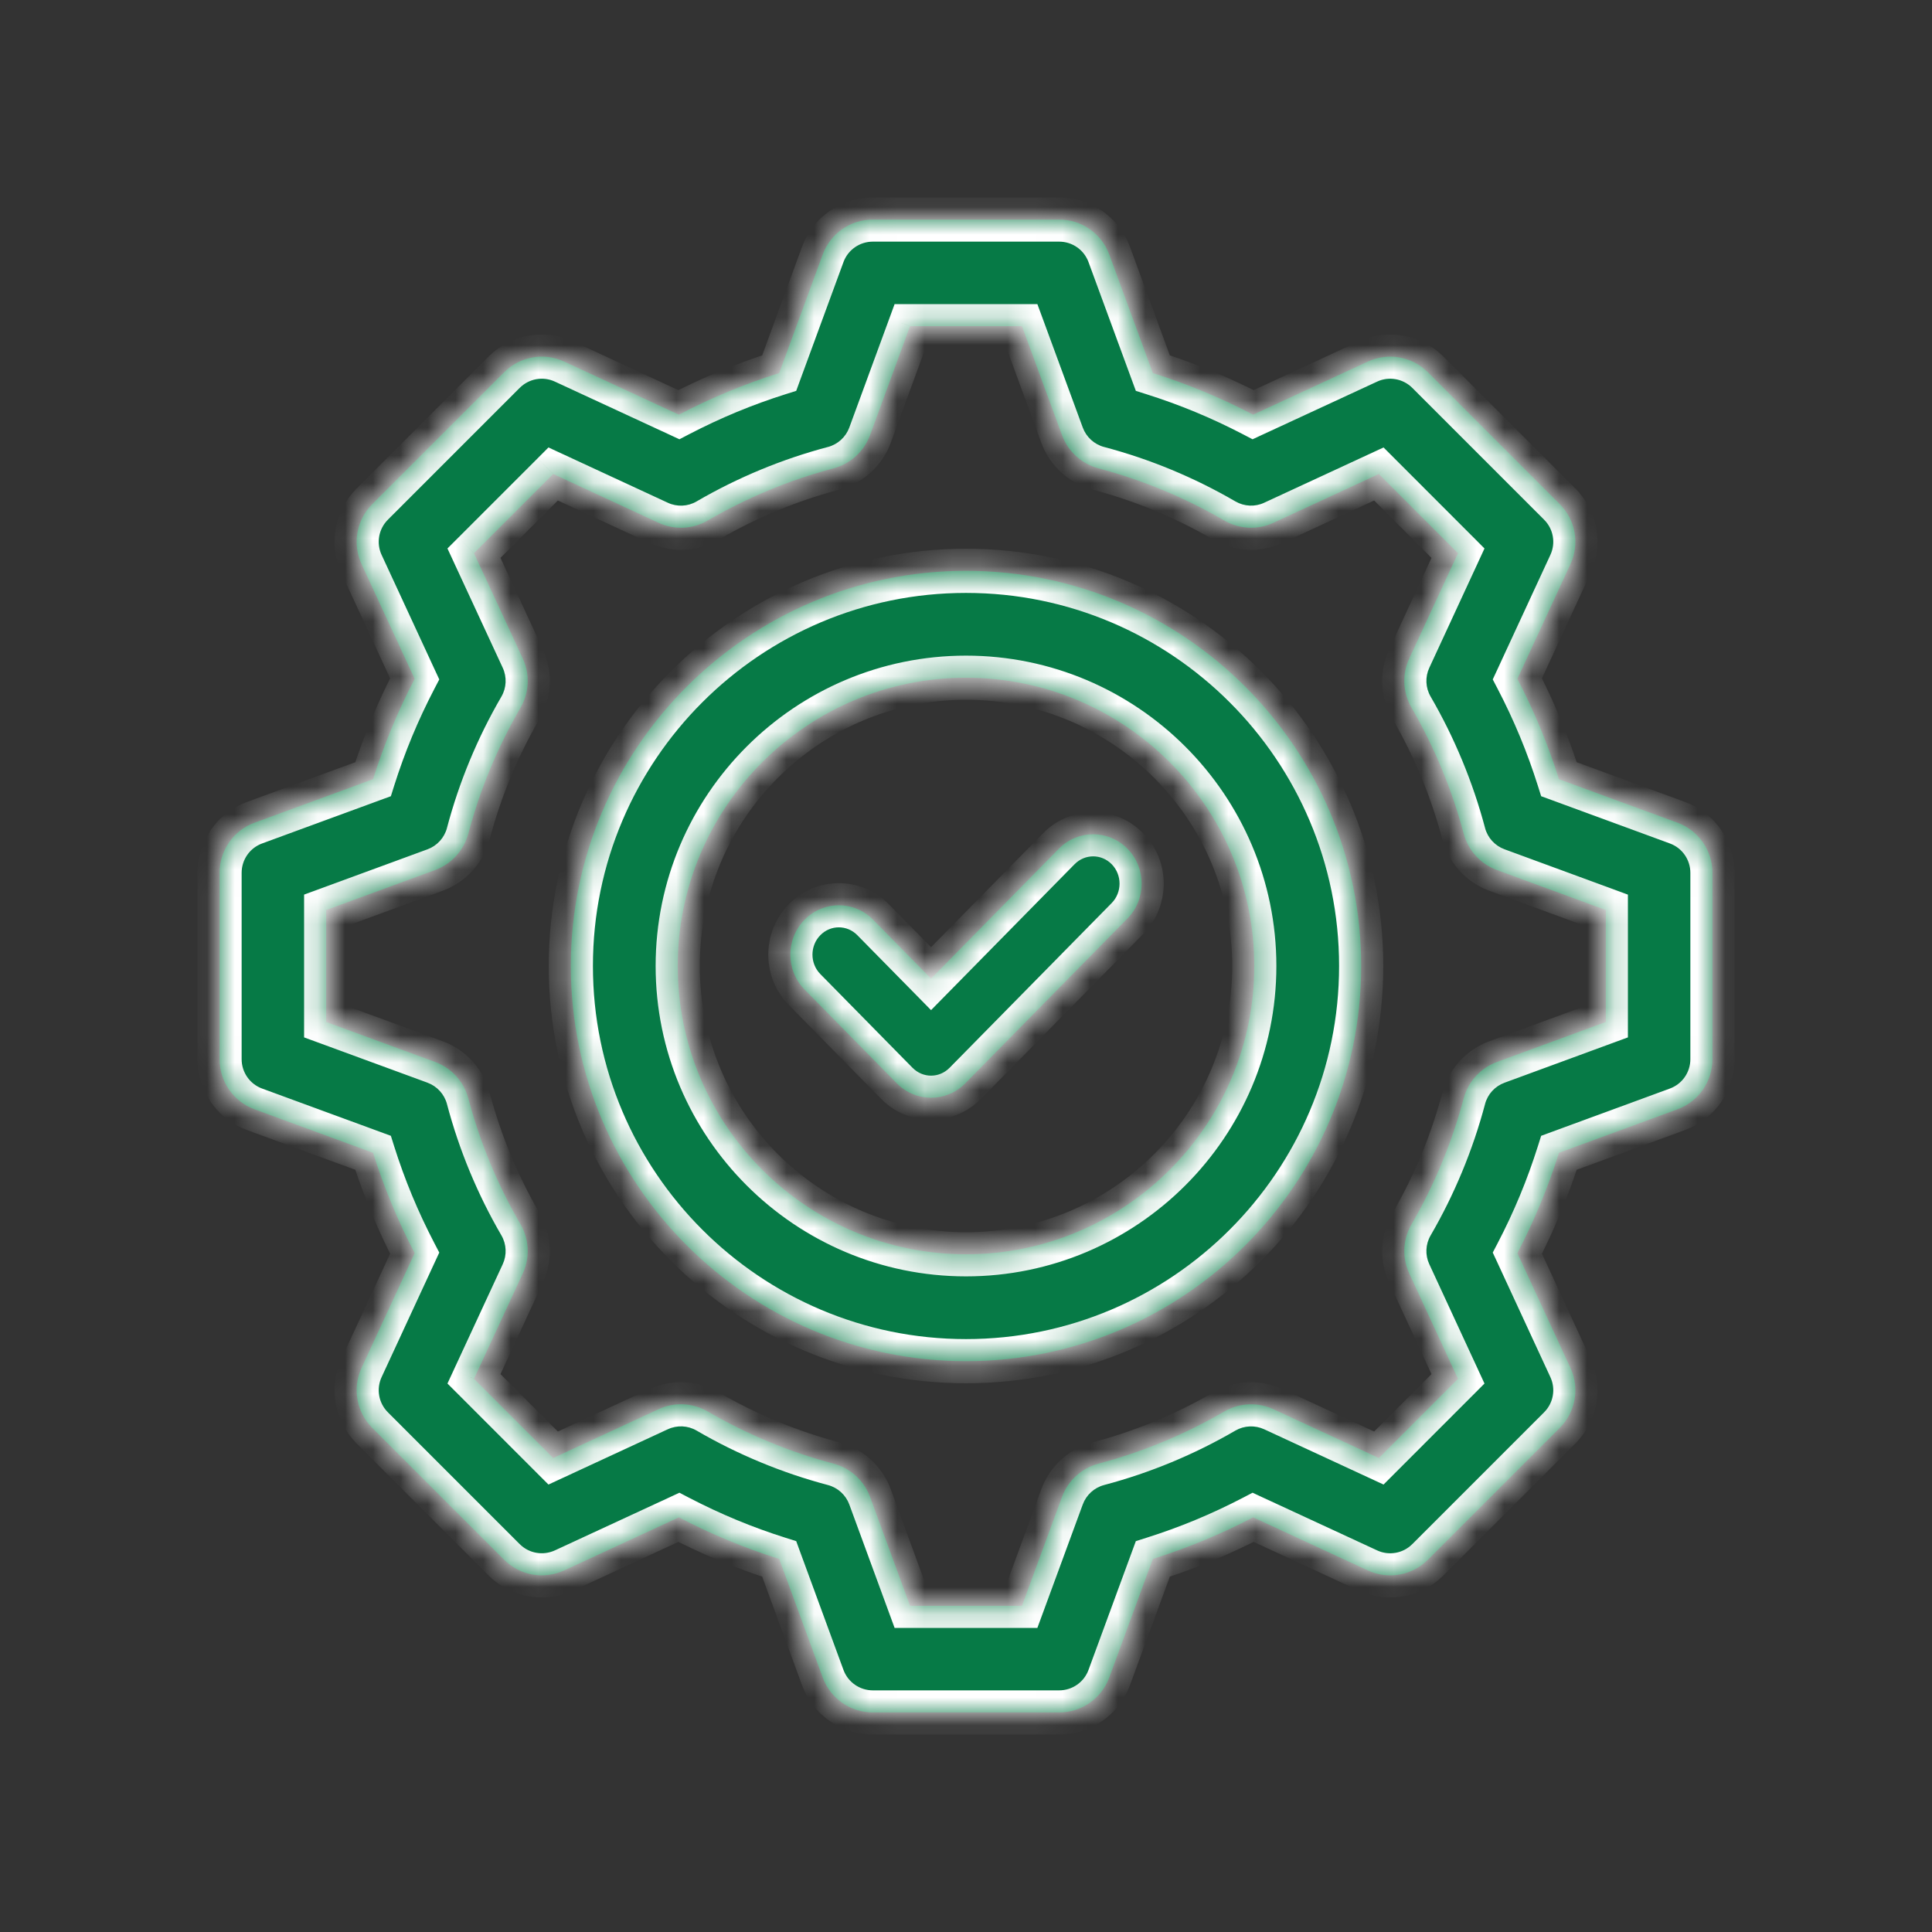 <?xml version="1.0" encoding="UTF-8"?>
<svg xmlns="http://www.w3.org/2000/svg" width="70" height="70" viewBox="0 0 70 70" fill="none">
  <rect x="0" y="0" width="70" height="70" fill="#333333" stroke="none"/>
  <mask id="path-1-inside-1_354_318" fill="white">
    <path fill-rule="evenodd" clip-rule="evenodd" d="M60.78 29.809L56.484 28.232C56.088 26.977 55.584 25.76 54.977 24.596L56.899 20.442C57.24 19.707 57.086 18.837 56.512 18.265L51.736 13.488C51.162 12.914 50.289 12.761 49.559 13.101L45.404 15.024C44.238 14.416 43.022 13.912 41.769 13.517L40.19 9.22C39.911 8.46 39.186 7.955 38.377 7.955H31.623C30.813 7.955 30.088 8.46 29.809 9.22L28.232 13.517C26.979 13.911 25.763 14.416 24.596 15.024L20.442 13.101C19.706 12.76 18.836 12.914 18.265 13.488L13.488 18.265C12.914 18.837 12.761 19.707 13.101 20.442L15.024 24.596C14.416 25.763 13.911 26.979 13.517 28.232L9.22 29.809C8.46 30.088 7.955 30.813 7.955 31.623V38.377C7.955 39.187 8.46 39.912 9.22 40.191L13.517 41.768C13.911 43.021 14.416 44.237 15.024 45.404L13.101 49.557C12.761 50.293 12.914 51.163 13.488 51.736L18.265 56.512C18.836 57.085 19.703 57.239 20.442 56.899L24.596 54.976C25.763 55.584 26.979 56.089 28.232 56.483L29.809 60.78C30.088 61.54 30.813 62.045 31.623 62.045H38.377C39.186 62.045 39.911 61.54 40.19 60.78L41.769 56.483C43.022 56.088 44.238 55.584 45.404 54.976L49.559 56.899C50.289 57.239 51.162 57.088 51.736 56.512L56.512 51.736C57.086 51.163 57.24 50.293 56.899 49.559L54.977 45.404C55.584 44.24 56.088 43.023 56.484 41.768L60.78 40.191C61.54 39.911 62.045 39.187 62.045 38.377V31.623C62.045 30.813 61.54 30.089 60.78 29.809ZM58.182 37.028L54.235 38.478C53.645 38.695 53.196 39.185 53.033 39.794C52.607 41.396 51.971 42.932 51.143 44.358C50.826 44.903 50.794 45.568 51.06 46.14L52.826 49.958L49.958 52.827L46.14 51.059C45.568 50.796 44.906 50.824 44.357 51.142C42.929 51.972 41.395 52.609 39.796 53.032C39.188 53.195 38.696 53.643 38.479 54.234L37.028 58.182H32.972L31.523 54.234C31.305 53.643 30.814 53.195 30.204 53.032C28.608 52.61 27.073 51.973 25.642 51.141C25.097 50.824 24.433 50.792 23.859 51.059L20.043 52.827L17.173 49.958L18.941 46.141C19.206 45.568 19.176 44.903 18.859 44.358C18.027 42.927 17.39 41.392 16.968 39.796C16.805 39.186 16.357 38.695 15.766 38.477L11.818 37.028V32.972L15.766 31.523C16.357 31.305 16.805 30.814 16.968 30.204C17.39 28.608 18.027 27.073 18.859 25.642C19.176 25.097 19.206 24.432 18.941 23.859L17.173 20.043L20.043 17.173L23.859 18.941C24.433 19.208 25.098 19.176 25.642 18.859C27.073 18.027 28.608 17.39 30.204 16.968C30.814 16.805 31.305 16.357 31.523 15.766L32.972 11.818H37.028L38.479 15.766C38.696 16.357 39.188 16.805 39.796 16.968C41.395 17.391 42.929 18.028 44.357 18.858C44.906 19.177 45.572 19.206 46.14 18.941L49.958 17.173L52.826 20.043L51.06 23.86C50.794 24.432 50.826 25.097 51.143 25.642C51.971 27.068 52.607 28.604 53.033 30.206C53.196 30.815 53.645 31.305 54.235 31.522L58.182 32.972V37.028ZM35 20.682C27.105 20.682 20.682 27.105 20.682 35C20.682 42.895 27.105 49.318 35 49.318C42.896 49.318 49.318 42.895 49.318 35C49.318 27.105 42.896 20.682 35 20.682ZM35 45.445C29.24 45.445 24.555 40.76 24.555 35C24.555 29.241 29.24 24.555 35 24.555C40.759 24.555 45.445 29.241 45.445 35C45.445 40.76 40.759 45.445 35 45.445ZM33.734 35.458L38.365 30.75C39.051 30.054 40.164 30.052 40.851 30.752C41.535 31.45 41.535 32.583 40.849 33.28L34.975 39.25C34.632 39.598 34.183 39.773 33.734 39.773C33.285 39.773 32.836 39.598 32.493 39.25L29.152 35.853C28.465 35.155 28.465 34.023 29.15 33.325C29.835 32.625 30.946 32.625 31.634 33.323L33.734 35.458Z"></path>
  </mask>
  <path fill-rule="evenodd" clip-rule="evenodd" d="M60.78 29.809L56.484 28.232C56.088 26.977 55.584 25.76 54.977 24.596L56.899 20.442C57.24 19.707 57.086 18.837 56.512 18.265L51.736 13.488C51.162 12.914 50.289 12.761 49.559 13.101L45.404 15.024C44.238 14.416 43.022 13.912 41.769 13.517L40.19 9.22C39.911 8.46 39.186 7.955 38.377 7.955H31.623C30.813 7.955 30.088 8.46 29.809 9.22L28.232 13.517C26.979 13.911 25.763 14.416 24.596 15.024L20.442 13.101C19.706 12.76 18.836 12.914 18.265 13.488L13.488 18.265C12.914 18.837 12.761 19.707 13.101 20.442L15.024 24.596C14.416 25.763 13.911 26.979 13.517 28.232L9.22 29.809C8.46 30.088 7.955 30.813 7.955 31.623V38.377C7.955 39.187 8.46 39.912 9.22 40.191L13.517 41.768C13.911 43.021 14.416 44.237 15.024 45.404L13.101 49.557C12.761 50.293 12.914 51.163 13.488 51.736L18.265 56.512C18.836 57.085 19.703 57.239 20.442 56.899L24.596 54.976C25.763 55.584 26.979 56.089 28.232 56.483L29.809 60.78C30.088 61.54 30.813 62.045 31.623 62.045H38.377C39.186 62.045 39.911 61.54 40.19 60.78L41.769 56.483C43.022 56.088 44.238 55.584 45.404 54.976L49.559 56.899C50.289 57.239 51.162 57.088 51.736 56.512L56.512 51.736C57.086 51.163 57.24 50.293 56.899 49.559L54.977 45.404C55.584 44.24 56.088 43.023 56.484 41.768L60.78 40.191C61.54 39.911 62.045 39.187 62.045 38.377V31.623C62.045 30.813 61.54 30.089 60.78 29.809ZM58.182 37.028L54.235 38.478C53.645 38.695 53.196 39.185 53.033 39.794C52.607 41.396 51.971 42.932 51.143 44.358C50.826 44.903 50.794 45.568 51.06 46.14L52.826 49.958L49.958 52.827L46.14 51.059C45.568 50.796 44.906 50.824 44.357 51.142C42.929 51.972 41.395 52.609 39.796 53.032C39.188 53.195 38.696 53.643 38.479 54.234L37.028 58.182H32.972L31.523 54.234C31.305 53.643 30.814 53.195 30.204 53.032C28.608 52.61 27.073 51.973 25.642 51.141C25.097 50.824 24.433 50.792 23.859 51.059L20.043 52.827L17.173 49.958L18.941 46.141C19.206 45.568 19.176 44.903 18.859 44.358C18.027 42.927 17.39 41.392 16.968 39.796C16.805 39.186 16.357 38.695 15.766 38.477L11.818 37.028V32.972L15.766 31.523C16.357 31.305 16.805 30.814 16.968 30.204C17.39 28.608 18.027 27.073 18.859 25.642C19.176 25.097 19.206 24.432 18.941 23.859L17.173 20.043L20.043 17.173L23.859 18.941C24.433 19.208 25.098 19.176 25.642 18.859C27.073 18.027 28.608 17.39 30.204 16.968C30.814 16.805 31.305 16.357 31.523 15.766L32.972 11.818H37.028L38.479 15.766C38.696 16.357 39.188 16.805 39.796 16.968C41.395 17.391 42.929 18.028 44.357 18.858C44.906 19.177 45.572 19.206 46.14 18.941L49.958 17.173L52.826 20.043L51.06 23.86C50.794 24.432 50.826 25.097 51.143 25.642C51.971 27.068 52.607 28.604 53.033 30.206C53.196 30.815 53.645 31.305 54.235 31.522L58.182 32.972V37.028ZM35 20.682C27.105 20.682 20.682 27.105 20.682 35C20.682 42.895 27.105 49.318 35 49.318C42.896 49.318 49.318 42.895 49.318 35C49.318 27.105 42.896 20.682 35 20.682ZM35 45.445C29.24 45.445 24.555 40.76 24.555 35C24.555 29.241 29.24 24.555 35 24.555C40.759 24.555 45.445 29.241 45.445 35C45.445 40.76 40.759 45.445 35 45.445ZM33.734 35.458L38.365 30.75C39.051 30.054 40.164 30.052 40.851 30.752C41.535 31.45 41.535 32.583 40.849 33.28L34.975 39.25C34.632 39.598 34.183 39.773 33.734 39.773C33.285 39.773 32.836 39.598 32.493 39.25L29.152 35.853C28.465 35.155 28.465 34.023 29.15 33.325C29.835 32.625 30.946 32.625 31.634 33.323L33.734 35.458Z" fill="#067A46"></path>
  <path d="M56.484 28.232L55.721 28.473L55.839 28.848L56.208 28.983L56.484 28.232ZM60.78 29.809L61.056 29.059L61.055 29.058L60.78 29.809ZM54.977 24.596L54.251 24.26L54.085 24.617L54.267 24.966L54.977 24.596ZM56.899 20.442L56.173 20.105L56.173 20.106L56.899 20.442ZM56.512 18.265L55.947 18.83L55.947 18.831L56.512 18.265ZM51.736 13.488L52.301 12.922V12.922L51.736 13.488ZM49.559 13.101L49.895 13.827L49.897 13.826L49.559 13.101ZM45.404 15.024L45.034 15.734L45.383 15.916L45.74 15.75L45.404 15.024ZM41.769 13.517L41.018 13.793L41.154 14.162L41.528 14.28L41.769 13.517ZM40.19 9.22L39.439 9.496L39.439 9.496L40.19 9.22ZM29.809 9.22L29.058 8.945L29.058 8.945L29.809 9.22ZM28.232 13.517L28.472 14.28L28.848 14.162L28.983 13.793L28.232 13.517ZM24.596 15.024L24.26 15.75L24.617 15.916L24.966 15.734L24.596 15.024ZM20.442 13.101L20.106 13.827L20.106 13.827L20.442 13.101ZM18.265 13.488L18.83 14.053L18.831 14.053L18.265 13.488ZM13.488 18.265L14.053 18.831L14.053 18.83L13.488 18.265ZM13.101 20.442L12.375 20.779L12.375 20.779L13.101 20.442ZM15.024 24.596L15.734 24.966L15.916 24.617L15.75 24.26L15.024 24.596ZM13.517 28.232L13.793 28.983L14.162 28.848L14.28 28.472L13.517 28.232ZM9.22 29.809L8.945 29.058L8.945 29.058L9.22 29.809ZM9.22 40.191L8.945 40.942L8.945 40.942L9.22 40.191ZM13.517 41.768L14.28 41.528L14.162 41.153L13.793 41.017L13.517 41.768ZM15.024 45.404L15.75 45.74L15.916 45.383L15.734 45.034L15.024 45.404ZM13.101 49.557L12.375 49.221L12.375 49.221L13.101 49.557ZM13.488 51.736L14.053 51.17L14.053 51.169L13.488 51.736ZM18.265 56.512L18.831 55.947L18.83 55.947L18.265 56.512ZM20.442 56.899L20.777 57.626L20.779 57.625L20.442 56.899ZM24.596 54.976L24.966 54.266L24.617 54.084L24.26 54.25L24.596 54.976ZM28.232 56.483L28.983 56.207L28.848 55.838L28.472 55.72L28.232 56.483ZM29.809 60.78L29.058 61.055L29.058 61.055L29.809 60.78ZM40.19 60.78L39.439 60.504L39.439 60.504L40.19 60.78ZM41.769 56.483L41.528 55.72L41.154 55.838L41.018 56.207L41.769 56.483ZM45.404 54.976L45.74 54.25L45.383 54.084L45.034 54.266L45.404 54.976ZM49.559 56.899L49.897 56.174L49.895 56.173L49.559 56.899ZM51.736 56.512L51.17 55.947L51.169 55.947L51.736 56.512ZM56.512 51.736L55.947 51.169L55.947 51.17L56.512 51.736ZM56.899 49.559L56.173 49.895L56.173 49.896L56.899 49.559ZM54.977 45.404L54.267 45.034L54.085 45.383L54.251 45.74L54.977 45.404ZM56.484 41.768L56.208 41.017L55.839 41.153L55.721 41.527L56.484 41.768ZM60.78 40.191L61.055 40.942L61.056 40.941L60.78 40.191ZM54.235 38.478L53.959 37.727L53.959 37.727L54.235 38.478ZM58.182 37.028L58.458 37.779L58.982 37.587V37.028H58.182ZM53.033 39.794L52.261 39.588L52.26 39.588L53.033 39.794ZM51.143 44.358L51.835 44.76L51.835 44.76L51.143 44.358ZM51.06 46.14L51.786 45.804L51.785 45.803L51.06 46.14ZM52.826 49.958L53.392 50.523L53.786 50.128L53.552 49.622L52.826 49.958ZM49.958 52.827L49.622 53.553L50.129 53.788L50.524 53.392L49.958 52.827ZM46.14 51.059L46.476 50.333L46.475 50.333L46.14 51.059ZM44.357 51.142L43.956 50.45L43.955 50.451L44.357 51.142ZM39.796 53.032L39.591 52.259L39.589 52.26L39.796 53.032ZM38.479 54.234L39.23 54.51L39.23 54.51L38.479 54.234ZM37.028 58.182V58.982H37.586L37.779 58.458L37.028 58.182ZM32.972 58.182L32.221 58.458L32.413 58.982H32.972V58.182ZM31.523 54.234L32.274 53.959L32.274 53.958L31.523 54.234ZM30.204 53.032L30.41 52.26L30.409 52.259L30.204 53.032ZM25.642 51.141L26.044 50.45L26.044 50.45L25.642 51.141ZM23.859 51.059L24.195 51.785L24.197 51.785L23.859 51.059ZM20.043 52.827L19.477 53.393L19.872 53.788L20.379 53.553L20.043 52.827ZM17.173 49.958L16.447 49.621L16.212 50.128L16.608 50.523L17.173 49.958ZM18.941 46.141L19.667 46.477L19.667 46.477L18.941 46.141ZM18.859 44.358L19.55 43.956L19.55 43.956L18.859 44.358ZM16.968 39.796L17.741 39.591L17.741 39.59L16.968 39.796ZM15.766 38.477L16.042 37.726L16.041 37.726L15.766 38.477ZM11.818 37.028H11.018V37.587L11.543 37.779L11.818 37.028ZM11.818 32.972L11.543 32.221L11.018 32.413V32.972H11.818ZM15.766 31.523L16.041 32.274L16.042 32.274L15.766 31.523ZM16.968 30.204L17.741 30.41L17.741 30.409L16.968 30.204ZM18.859 25.642L19.55 26.044L19.55 26.044L18.859 25.642ZM18.941 23.859L19.667 23.523L19.667 23.523L18.941 23.859ZM17.173 20.043L16.608 19.477L16.212 19.872L16.447 20.379L17.173 20.043ZM20.043 17.173L20.379 16.447L19.872 16.212L19.477 16.608L20.043 17.173ZM23.859 18.941L24.197 18.216L24.195 18.215L23.859 18.941ZM25.642 18.859L25.24 18.167L25.239 18.168L25.642 18.859ZM30.204 16.968L30.409 17.741L30.41 17.741L30.204 16.968ZM31.523 15.766L32.274 16.042L32.274 16.041L31.523 15.766ZM32.972 11.818V11.018H32.413L32.221 11.543L32.972 11.818ZM37.028 11.818L37.779 11.542L37.586 11.018H37.028V11.818ZM38.479 15.766L39.23 15.49L39.23 15.49L38.479 15.766ZM39.796 16.968L39.589 17.74L39.591 17.741L39.796 16.968ZM44.357 18.858L43.955 19.549L43.956 19.55L44.357 18.858ZM46.14 18.941L45.804 18.215L45.802 18.216L46.14 18.941ZM49.958 17.173L50.524 16.608L50.129 16.212L49.622 16.447L49.958 17.173ZM52.826 20.043L53.552 20.378L53.786 19.872L53.392 19.477L52.826 20.043ZM51.06 23.86L51.785 24.198L51.786 24.196L51.06 23.86ZM51.143 25.642L51.835 25.24L51.835 25.24L51.143 25.642ZM53.033 30.206L52.26 30.412L52.261 30.413L53.033 30.206ZM54.235 31.522L53.959 32.273L53.959 32.273L54.235 31.522ZM58.182 32.972H58.982V32.414L58.458 32.221L58.182 32.972ZM38.365 30.75L37.795 30.189L37.795 30.189L38.365 30.75ZM33.734 35.458L33.164 36.019L33.734 36.599L34.304 36.019L33.734 35.458ZM40.851 30.752L41.422 30.192V30.192L40.851 30.752ZM40.849 33.28L41.419 33.841L41.419 33.841L40.849 33.28ZM34.975 39.25L35.545 39.811L35.545 39.811L34.975 39.25ZM32.493 39.25L31.923 39.811L31.923 39.811L32.493 39.25ZM29.152 35.853L29.722 35.292L29.722 35.292L29.152 35.853ZM29.15 33.325L29.721 33.885L29.722 33.884L29.15 33.325ZM31.634 33.323L32.204 32.762L32.204 32.762L31.634 33.323ZM56.208 28.983L60.504 30.56L61.055 29.058L56.76 27.481L56.208 28.983ZM54.267 24.966C54.853 26.088 55.339 27.261 55.721 28.473L57.247 27.991C56.837 26.692 56.315 25.432 55.686 24.226L54.267 24.966ZM56.173 20.106L54.251 24.26L55.703 24.932L57.625 20.778L56.173 20.106ZM55.947 18.831C56.283 19.166 56.373 19.675 56.173 20.105L57.624 20.779C58.108 19.739 57.889 18.508 57.078 17.698L55.947 18.831ZM51.17 14.053L55.947 18.83L57.078 17.699L52.301 12.922L51.17 14.053ZM49.897 13.826C50.321 13.628 50.833 13.717 51.17 14.053L52.301 12.922C51.491 12.112 50.256 11.893 49.22 12.376L49.897 13.826ZM45.74 15.75L49.895 13.827L49.222 12.375L45.068 14.298L45.74 15.75ZM41.528 14.28C42.737 14.661 43.91 15.147 45.034 15.734L45.774 14.315C44.567 13.685 43.307 13.163 42.01 12.754L41.528 14.28ZM39.439 9.496L41.018 13.793L42.52 13.241L40.941 8.944L39.439 9.496ZM38.377 8.755C38.851 8.755 39.275 9.051 39.439 9.496L40.941 8.945C40.546 7.87 39.522 7.155 38.377 7.155V8.755ZM31.623 8.755H38.377V7.155H31.623V8.755ZM30.56 9.496C30.724 9.051 31.148 8.755 31.623 8.755V7.155C30.477 7.155 29.453 7.869 29.058 8.945L30.56 9.496ZM28.983 13.793L30.56 9.496L29.058 8.945L27.481 13.241L28.983 13.793ZM24.966 15.734C26.091 15.147 27.265 14.66 28.472 14.28L27.992 12.754C26.694 13.162 25.434 13.685 24.226 14.315L24.966 15.734ZM20.106 13.827L24.26 15.75L24.932 14.299L20.779 12.375L20.106 13.827ZM18.831 14.053C19.165 13.718 19.674 13.626 20.106 13.827L20.779 12.375C19.738 11.893 18.508 12.111 17.698 12.923L18.831 14.053ZM14.053 18.83L18.83 14.053L17.699 12.922L12.922 17.699L14.053 18.83ZM13.827 20.107C13.627 19.674 13.718 19.165 14.053 18.831L12.923 17.698C12.111 18.509 11.894 19.739 12.375 20.779L13.827 20.107ZM15.75 24.26L13.827 20.106L12.375 20.779L14.299 24.932L15.75 24.26ZM14.28 28.472C14.66 27.265 15.147 26.091 15.734 24.966L14.315 24.226C13.685 25.434 13.162 26.694 12.754 27.992L14.28 28.472ZM9.496 30.56L13.793 28.983L13.241 27.481L8.945 29.058L9.496 30.56ZM8.755 31.623C8.755 31.148 9.051 30.724 9.496 30.56L8.945 29.058C7.869 29.453 7.155 30.477 7.155 31.623H8.755ZM8.755 38.377V31.623H7.155V38.377H8.755ZM9.496 39.44C9.051 39.276 8.755 38.852 8.755 38.377H7.155C7.155 39.523 7.869 40.547 8.945 40.942L9.496 39.44ZM13.793 41.017L9.496 39.44L8.945 40.942L13.241 42.519L13.793 41.017ZM15.734 45.034C15.147 43.909 14.66 42.736 14.28 41.528L12.754 42.008C13.162 43.306 13.685 44.566 14.315 45.774L15.734 45.034ZM13.827 49.894L15.75 45.74L14.299 45.068L12.375 49.221L13.827 49.894ZM14.053 51.169C13.718 50.835 13.627 50.326 13.827 49.894L12.375 49.221C11.894 50.261 12.111 51.491 12.923 52.302L14.053 51.169ZM18.83 55.947L14.053 51.17L12.922 52.301L17.699 57.078L18.83 55.947ZM20.108 56.172C19.671 56.373 19.164 56.281 18.831 55.947L17.698 57.078C18.508 57.889 19.735 58.106 20.777 57.626L20.108 56.172ZM24.26 54.25L20.106 56.173L20.779 57.625L24.932 55.702L24.26 54.25ZM28.472 55.72C27.265 55.34 26.091 54.853 24.966 54.266L24.226 55.685C25.434 56.315 26.694 56.838 27.992 57.246L28.472 55.72ZM30.56 60.504L28.983 56.207L27.481 56.759L29.058 61.055L30.56 60.504ZM31.623 61.245C31.148 61.245 30.724 60.949 30.56 60.504L29.058 61.055C29.453 62.131 30.477 62.846 31.623 62.846V61.245ZM38.377 61.245H31.623V62.846H38.377V61.245ZM39.439 60.504C39.275 60.949 38.851 61.245 38.377 61.245V62.846C39.522 62.846 40.546 62.13 40.941 61.055L39.439 60.504ZM41.018 56.207L39.439 60.504L40.941 61.056L42.52 56.759L41.018 56.207ZM45.034 54.266C43.91 54.853 42.737 55.339 41.528 55.72L42.01 57.246C43.307 56.837 44.567 56.315 45.774 55.685L45.034 54.266ZM49.895 56.173L45.74 54.25L45.068 55.702L49.222 57.625L49.895 56.173ZM51.169 55.947C50.834 56.284 50.322 56.372 49.897 56.174L49.22 57.624C50.255 58.107 51.49 57.892 52.302 57.077L51.169 55.947ZM55.947 51.17L51.17 55.947L52.301 57.078L57.078 52.301L55.947 51.17ZM56.173 49.896C56.373 50.325 56.283 50.834 55.947 51.169L57.078 52.302C57.889 51.492 58.108 50.261 57.624 49.221L56.173 49.896ZM54.251 45.74L56.173 49.895L57.625 49.222L55.703 45.068L54.251 45.74ZM55.721 41.527C55.339 42.739 54.853 43.912 54.267 45.034L55.686 45.775C56.315 44.569 56.837 43.308 57.247 42.009L55.721 41.527ZM60.504 39.44L56.208 41.017L56.76 42.519L61.055 40.942L60.504 39.44ZM61.245 38.377C61.245 38.851 60.95 39.276 60.503 39.44L61.056 40.941C62.13 40.546 62.846 39.523 62.846 38.377H61.245ZM61.245 31.623V38.377H62.846V31.623H61.245ZM60.503 30.56C60.95 30.724 61.245 31.149 61.245 31.623H62.846C62.846 30.477 62.13 29.454 61.056 29.059L60.503 30.56ZM54.511 39.229L58.458 37.779L57.906 36.277L53.959 37.727L54.511 39.229ZM53.806 40C53.901 39.644 54.164 39.356 54.511 39.229L53.959 37.727C53.125 38.033 52.49 38.727 52.261 39.588L53.806 40ZM51.835 44.76C52.699 43.272 53.362 41.67 53.807 39.999L52.26 39.588C51.852 41.123 51.244 42.592 50.451 43.956L51.835 44.76ZM51.785 45.803C51.631 45.47 51.648 45.081 51.835 44.76L50.452 43.956C50.004 44.726 49.958 45.667 50.335 46.478L51.785 45.803ZM53.552 49.622L51.786 45.804L50.334 46.476L52.1 50.293L53.552 49.622ZM50.524 53.392L53.392 50.523L52.26 49.392L49.393 52.261L50.524 53.392ZM45.804 51.785L49.622 53.553L50.294 52.101L46.476 50.333L45.804 51.785ZM44.758 51.834C45.081 51.648 45.469 51.631 45.806 51.786L46.475 50.333C45.668 49.961 44.732 50.001 43.956 50.45L44.758 51.834ZM40 53.806C41.67 53.364 43.27 52.7 44.759 51.834L43.955 50.451C42.589 51.245 41.121 51.854 39.591 52.259L40 53.806ZM39.23 54.51C39.357 54.164 39.645 53.901 40.002 53.806L39.589 52.26C38.731 52.489 38.035 53.122 37.728 53.959L39.23 54.51ZM37.779 58.458L39.23 54.51L37.728 53.958L36.277 57.906L37.779 58.458ZM32.972 58.982H37.028V57.382H32.972V58.982ZM30.772 54.51L32.221 58.458L33.723 57.906L32.274 53.959L30.772 54.51ZM29.999 53.806C30.356 53.901 30.645 54.164 30.773 54.511L32.274 53.958C31.966 53.122 31.271 52.489 30.41 52.26L29.999 53.806ZM25.24 51.833C26.732 52.701 28.334 53.365 30 53.806L30.409 52.259C28.883 51.855 27.413 51.246 26.044 50.45L25.24 51.833ZM24.197 51.785C24.532 51.629 24.92 51.647 25.24 51.833L26.044 50.45C25.274 50.002 24.334 49.956 23.521 50.334L24.197 51.785ZM20.379 53.553L24.195 51.785L23.523 50.333L19.706 52.101L20.379 53.553ZM16.608 50.523L19.477 53.393L20.608 52.261L17.739 49.392L16.608 50.523ZM18.215 45.805L16.447 49.621L17.899 50.294L19.667 46.477L18.215 45.805ZM18.167 44.76C18.352 45.079 18.371 45.468 18.215 45.805L19.667 46.477C20.041 45.668 19.999 44.728 19.55 43.956L18.167 44.76ZM16.194 40C16.635 41.666 17.299 43.268 18.167 44.76L19.55 43.956C18.754 42.587 18.145 41.117 17.741 39.591L16.194 40ZM15.489 39.228C15.836 39.355 16.099 39.644 16.195 40.002L17.741 39.59C17.511 38.729 16.878 38.034 16.042 37.726L15.489 39.228ZM11.543 37.779L15.49 39.228L16.041 37.726L12.094 36.277L11.543 37.779ZM11.018 32.972V37.028H12.618V32.972H11.018ZM15.49 30.772L11.543 32.221L12.094 33.723L16.041 32.274L15.49 30.772ZM16.195 29.999C16.099 30.356 15.836 30.645 15.489 30.773L16.042 32.274C16.878 31.966 17.511 31.271 17.741 30.41L16.195 29.999ZM18.167 25.24C17.299 26.732 16.635 28.334 16.194 30L17.741 30.409C18.145 28.883 18.754 27.413 19.55 26.044L18.167 25.24ZM18.215 24.195C18.371 24.532 18.352 24.921 18.167 25.24L19.55 26.044C19.999 25.272 20.041 24.332 19.667 23.523L18.215 24.195ZM16.447 20.379L18.215 24.195L19.667 23.523L17.899 19.706L16.447 20.379ZM19.477 16.608L16.608 19.477L17.739 20.608L20.608 17.739L19.477 16.608ZM24.195 18.215L20.379 16.447L19.706 17.899L23.523 19.667L24.195 18.215ZM25.239 18.168C24.921 18.353 24.532 18.372 24.197 18.216L23.521 19.666C24.333 20.044 25.275 19.998 26.044 19.55L25.239 18.168ZM30 16.194C28.334 16.635 26.732 17.299 25.24 18.167L26.044 19.55C27.413 18.754 28.883 18.145 30.409 17.741L30 16.194ZM30.773 15.489C30.645 15.836 30.356 16.099 29.999 16.195L30.41 17.741C31.271 17.511 31.966 16.878 32.274 16.042L30.773 15.489ZM32.221 11.543L30.772 15.49L32.274 16.041L33.723 12.094L32.221 11.543ZM37.028 11.018H32.972V12.618H37.028V11.018ZM39.23 15.49L37.779 11.542L36.277 12.094L37.728 16.042L39.23 15.49ZM40.002 16.195C39.645 16.099 39.357 15.836 39.23 15.49L37.728 16.041C38.035 16.878 38.731 17.511 39.589 17.74L40.002 16.195ZM44.759 18.166C43.27 17.3 41.67 16.636 40 16.194L39.591 17.741C41.121 18.146 42.589 18.755 43.955 19.549L44.759 18.166ZM45.802 18.216C45.472 18.37 45.083 18.354 44.759 18.166L43.956 19.55C44.73 19.999 45.672 20.042 46.478 19.666L45.802 18.216ZM49.622 16.447L45.804 18.215L46.476 19.667L50.294 17.899L49.622 16.447ZM53.392 19.477L50.524 16.608L49.393 17.739L52.26 20.608L53.392 19.477ZM51.786 24.196L53.552 20.378L52.1 19.707L50.334 23.524L51.786 24.196ZM51.835 25.24C51.648 24.919 51.631 24.53 51.785 24.198L50.335 23.523C49.958 24.333 50.004 25.274 50.452 26.044L51.835 25.24ZM53.807 30.001C53.362 28.33 52.699 26.728 51.835 25.24L50.451 26.044C51.244 27.408 51.852 28.878 52.26 30.412L53.807 30.001ZM54.511 30.771C54.164 30.644 53.901 30.356 53.806 30L52.261 30.413C52.49 31.273 53.125 31.967 53.959 32.273L54.511 30.771ZM58.458 32.221L54.511 30.771L53.959 32.273L57.906 33.723L58.458 32.221ZM58.982 37.028V32.972H57.382V37.028H58.982ZM21.482 35C21.482 27.547 27.547 21.482 35 21.482V19.882C26.663 19.882 19.882 26.663 19.882 35H21.482ZM35 48.518C27.547 48.518 21.482 42.453 21.482 35H19.882C19.882 43.337 26.663 50.118 35 50.118V48.518ZM48.518 35C48.518 42.453 42.454 48.518 35 48.518V50.118C43.337 50.118 50.118 43.337 50.118 35H48.518ZM35 21.482C42.454 21.482 48.518 27.547 48.518 35H50.118C50.118 26.663 43.337 19.882 35 19.882V21.482ZM23.755 35C23.755 41.202 28.799 46.245 35 46.245V44.645C29.682 44.645 25.355 40.318 25.355 35H23.755ZM35 23.755C28.799 23.755 23.755 28.799 23.755 35H25.355C25.355 29.682 29.682 25.355 35 25.355V23.755ZM46.245 35C46.245 28.799 41.2 23.755 35 23.755V25.355C40.317 25.355 44.645 29.682 44.645 35H46.245ZM35 46.245C41.2 46.245 46.245 41.202 46.245 35H44.645C44.645 40.318 40.317 44.645 35 44.645V46.245ZM37.795 30.189L33.164 34.897L34.304 36.019L38.935 31.311L37.795 30.189ZM41.422 30.192C40.421 29.171 38.794 29.175 37.795 30.189L38.935 31.312C39.309 30.932 39.907 30.933 40.279 31.312L41.422 30.192ZM41.419 33.841C42.412 32.832 42.411 31.201 41.422 30.192L40.279 31.312C40.659 31.699 40.658 32.333 40.279 32.719L41.419 33.841ZM35.545 39.811L41.419 33.841L40.279 32.719L34.405 38.689L35.545 39.811ZM33.734 40.573C34.392 40.573 35.048 40.316 35.545 39.811L34.405 38.688C34.216 38.88 33.975 38.973 33.734 38.973V40.573ZM31.923 39.811C32.42 40.316 33.076 40.573 33.734 40.573V38.973C33.493 38.973 33.252 38.88 33.063 38.688L31.923 39.811ZM28.581 36.414L31.923 39.811L33.063 38.689L29.722 35.292L28.581 36.414ZM28.579 32.764C27.589 33.774 27.588 35.405 28.582 36.414L29.722 35.292C29.342 34.906 29.341 34.272 29.721 33.885L28.579 32.764ZM32.204 32.762C31.203 31.745 29.578 31.744 28.578 32.765L29.722 33.884C30.093 33.505 30.689 33.504 31.064 33.884L32.204 32.762ZM34.304 34.897L32.204 32.762L31.063 33.884L33.164 36.019L34.304 34.897Z" fill="white" mask="url(#path-1-inside-1_354_318)"></path>
</svg>
